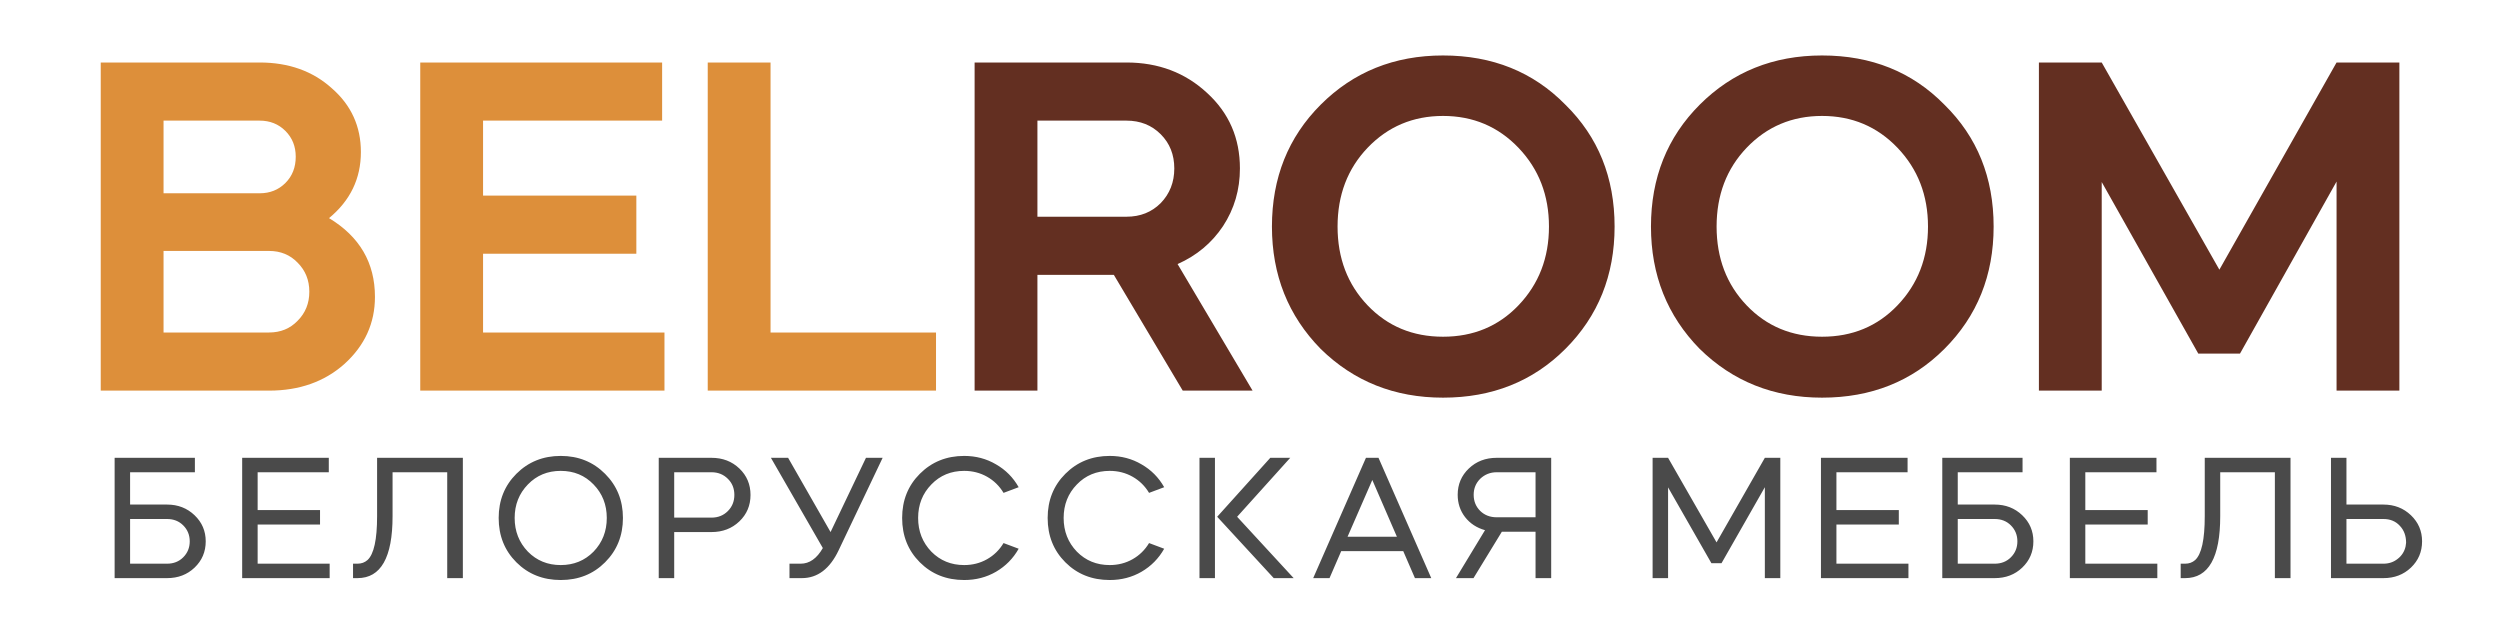 <?xml version="1.0" encoding="UTF-8"?> <svg xmlns="http://www.w3.org/2000/svg" width="160" height="41" viewBox="0 0 160 41" fill="none"><path d="M17.217 25H6.447V4H16.617C18.477 4 20.017 4.55 21.237 5.65C22.477 6.73 23.097 8.09 23.097 9.73C23.097 11.43 22.417 12.84 21.057 13.96C23.017 15.14 23.997 16.82 23.997 19C23.997 20.68 23.347 22.11 22.047 23.29C20.767 24.43 19.157 25 17.217 25ZM17.217 16.06H10.467V21.28H17.217C17.957 21.28 18.567 21.03 19.047 20.53C19.547 20.03 19.797 19.41 19.797 18.67C19.797 17.93 19.547 17.31 19.047 16.81C18.567 16.31 17.957 16.06 17.217 16.06ZM16.617 7.72H10.467V12.37H16.617C17.277 12.37 17.827 12.15 18.267 11.71C18.707 11.27 18.927 10.71 18.927 10.03C18.927 9.37 18.707 8.82 18.267 8.38C17.827 7.94 17.277 7.72 16.617 7.72ZM26.896 4H42.376V7.72H30.916V12.52H40.726V16.24H30.916V21.28H42.526V25H26.896V4ZM45.295 4H49.315V21.28H59.905V25H45.295V4Z" fill="#DD8F3A"></path><path d="M62.375 4H72.095C74.135 4 75.855 4.65 77.255 5.95C78.655 7.23 79.355 8.84 79.355 10.78C79.355 12.14 78.995 13.37 78.275 14.47C77.555 15.55 76.585 16.36 75.365 16.9L80.165 25H75.695L71.285 17.59H66.395V25H62.375V4ZM72.095 7.72H66.395V13.87H72.095C72.975 13.87 73.705 13.58 74.285 13C74.865 12.4 75.155 11.66 75.155 10.78C75.155 9.9 74.865 9.17 74.285 8.59C73.705 8.01 72.975 7.72 72.095 7.72ZM92.354 3.55C95.514 3.55 98.124 4.6 100.184 6.7C102.284 8.76 103.334 11.36 103.334 14.5C103.334 17.62 102.284 20.23 100.184 22.33C98.104 24.41 95.494 25.45 92.354 25.45C89.254 25.45 86.644 24.41 84.524 22.33C82.444 20.21 81.404 17.6 81.404 14.5C81.404 11.38 82.444 8.78 84.524 6.7C86.624 4.6 89.234 3.55 92.354 3.55ZM87.524 9.46C86.244 10.8 85.604 12.48 85.604 14.5C85.604 16.52 86.244 18.2 87.524 19.54C88.804 20.88 90.414 21.55 92.354 21.55C94.294 21.55 95.904 20.88 97.184 19.54C98.484 18.18 99.134 16.5 99.134 14.5C99.134 12.5 98.484 10.82 97.184 9.46C95.884 8.1 94.274 7.42 92.354 7.42C90.434 7.42 88.824 8.1 87.524 9.46ZM116.612 3.55C119.772 3.55 122.382 4.6 124.442 6.7C126.542 8.76 127.592 11.36 127.592 14.5C127.592 17.62 126.542 20.23 124.442 22.33C122.362 24.41 119.752 25.45 116.612 25.45C113.512 25.45 110.902 24.41 108.782 22.33C106.702 20.21 105.662 17.6 105.662 14.5C105.662 11.38 106.702 8.78 108.782 6.7C110.882 4.6 113.492 3.55 116.612 3.55ZM111.782 9.46C110.502 10.8 109.862 12.48 109.862 14.5C109.862 16.52 110.502 18.2 111.782 19.54C113.062 20.88 114.672 21.55 116.612 21.55C118.552 21.55 120.162 20.88 121.442 19.54C122.742 18.18 123.392 16.5 123.392 14.5C123.392 12.5 122.742 10.82 121.442 9.46C120.142 8.1 118.532 7.42 116.612 7.42C114.692 7.42 113.082 8.1 111.782 9.46ZM134.51 25H130.49V4H134.51L142.04 17.26L149.54 4H153.56V25H149.54V11.62L143.36 22.63H140.69L134.51 11.65V25Z" fill="#632F21"></path><path d="M7.336 29.3H12.473V30.224H8.326V32.292H10.691C11.388 32.292 11.974 32.519 12.451 32.974C12.928 33.429 13.166 33.986 13.166 34.646C13.166 35.313 12.928 35.874 12.451 36.329C11.982 36.776 11.395 37 10.691 37H7.336V29.3ZM8.326 33.216V36.076H10.691C11.109 36.076 11.454 35.94 11.725 35.669C12.004 35.39 12.143 35.049 12.143 34.646C12.143 34.243 12.004 33.902 11.725 33.623C11.454 33.352 11.109 33.216 10.691 33.216H8.326ZM15.499 29.3H21.043V30.224H16.489V32.644H20.482V33.568H16.489V36.076H21.098V37H15.499V29.3ZM22.88 37H22.594V36.076H22.88C23.129 36.076 23.342 35.999 23.518 35.845C23.929 35.471 24.134 34.536 24.134 33.04V29.3H29.623V37H28.622V30.224H25.124V33.04C25.124 35.68 24.376 37 22.88 37ZM33.048 30.323C33.811 29.56 34.757 29.179 35.886 29.179C37.016 29.179 37.962 29.56 38.724 30.323C39.487 31.086 39.868 32.028 39.868 33.15C39.868 34.279 39.487 35.225 38.724 35.988C37.969 36.743 37.023 37.121 35.886 37.121C34.75 37.121 33.804 36.743 33.048 35.988C32.293 35.233 31.915 34.287 31.915 33.15C31.915 32.021 32.293 31.078 33.048 30.323ZM33.785 35.306C34.35 35.878 35.05 36.164 35.886 36.164C36.722 36.164 37.423 35.878 37.987 35.306C38.552 34.719 38.834 34.001 38.834 33.15C38.834 32.299 38.552 31.584 37.987 31.005C37.43 30.426 36.73 30.136 35.886 30.136C35.043 30.136 34.343 30.426 33.785 31.005C33.221 31.584 32.938 32.299 32.938 33.15C32.938 34.001 33.221 34.719 33.785 35.306ZM43.149 34.052V37H42.159V29.3H45.536C46.247 29.3 46.841 29.527 47.318 29.982C47.794 30.437 48.033 31.001 48.033 31.676C48.033 32.351 47.794 32.915 47.318 33.37C46.841 33.825 46.247 34.052 45.536 34.052H43.149ZM45.536 30.224H43.149V33.128H45.536C45.954 33.128 46.302 32.989 46.581 32.71C46.859 32.431 46.999 32.087 46.999 31.676C46.999 31.258 46.859 30.913 46.581 30.642C46.302 30.363 45.954 30.224 45.536 30.224ZM52.661 35.075L49.339 29.3H50.439L53.156 34.052L55.422 29.3H56.489L53.673 35.218C53.109 36.406 52.324 37 51.319 37H50.527V36.076H51.242C51.807 36.076 52.28 35.742 52.661 35.075ZM61.708 29.179C62.456 29.179 63.134 29.359 63.743 29.718C64.359 30.07 64.843 30.558 65.195 31.181L64.227 31.544C63.963 31.104 63.611 30.759 63.171 30.51C62.731 30.261 62.243 30.136 61.708 30.136C60.865 30.136 60.164 30.426 59.607 31.005C59.042 31.584 58.76 32.299 58.76 33.15C58.76 34.001 59.042 34.719 59.607 35.306C60.172 35.878 60.872 36.164 61.708 36.164C62.243 36.164 62.731 36.039 63.171 35.79C63.611 35.541 63.963 35.196 64.227 34.756L65.195 35.119C64.843 35.742 64.359 36.234 63.743 36.593C63.134 36.945 62.456 37.121 61.708 37.121C60.571 37.121 59.625 36.743 58.87 35.988C58.115 35.233 57.737 34.287 57.737 33.15C57.737 32.021 58.115 31.078 58.87 30.323C59.633 29.56 60.579 29.179 61.708 29.179ZM71.021 29.179C71.769 29.179 72.447 29.359 73.056 29.718C73.672 30.07 74.156 30.558 74.508 31.181L73.54 31.544C73.276 31.104 72.924 30.759 72.484 30.51C72.044 30.261 71.556 30.136 71.021 30.136C70.177 30.136 69.477 30.426 68.92 31.005C68.355 31.584 68.073 32.299 68.073 33.15C68.073 34.001 68.355 34.719 68.92 35.306C69.484 35.878 70.185 36.164 71.021 36.164C71.556 36.164 72.044 36.039 72.484 35.79C72.924 35.541 73.276 35.196 73.54 34.756L74.508 35.119C74.156 35.742 73.672 36.234 73.056 36.593C72.447 36.945 71.769 37.121 71.021 37.121C69.884 37.121 68.938 36.743 68.183 35.988C67.427 35.233 67.05 34.287 67.05 33.15C67.05 32.021 67.427 31.078 68.183 30.323C68.945 29.56 69.891 29.179 71.021 29.179ZM82.795 37H81.519L77.9 33.073L81.299 29.3H82.575L79.176 33.073L82.795 37ZM76.767 37V29.3H77.757V37H76.767ZM85.089 37H84.044L87.421 29.3H88.224L91.601 37H90.556L89.808 35.273H85.837L85.089 37ZM89.401 34.349L87.828 30.719L86.244 34.349H89.401ZM96.119 34.03L94.304 37H93.182L95.041 33.931C94.513 33.784 94.087 33.506 93.765 33.095C93.449 32.684 93.292 32.208 93.292 31.665C93.292 30.998 93.53 30.437 94.007 29.982C94.483 29.527 95.077 29.3 95.789 29.3H99.276V37H98.275V34.03H96.119ZM95.789 33.106H98.275V30.224H95.789C95.378 30.224 95.026 30.363 94.733 30.642C94.454 30.921 94.315 31.262 94.315 31.665C94.315 32.076 94.454 32.42 94.733 32.699C95.011 32.97 95.363 33.106 95.789 33.106ZM106.757 37H105.767V29.3H106.757L109.859 34.712L112.95 29.3H113.94V37H112.95V31.181L110.178 36.043H109.529L106.757 31.192V37ZM116.541 29.3H122.085V30.224H117.531V32.644H121.524V33.568H117.531V36.076H122.14V37H116.541V29.3ZM124.306 29.3H129.443V30.224H125.296V32.292H127.661C128.358 32.292 128.945 32.519 129.421 32.974C129.898 33.429 130.136 33.986 130.136 34.646C130.136 35.313 129.898 35.874 129.421 36.329C128.952 36.776 128.365 37 127.661 37H124.306V29.3ZM125.296 33.216V36.076H127.661C128.079 36.076 128.424 35.94 128.695 35.669C128.974 35.39 129.113 35.049 129.113 34.646C129.113 34.243 128.974 33.902 128.695 33.623C128.424 33.352 128.079 33.216 127.661 33.216H125.296ZM132.47 29.3H138.014V30.224H133.46V32.644H137.453V33.568H133.46V36.076H138.069V37H132.47V29.3ZM139.85 37H139.564V36.076H139.85C140.1 36.076 140.312 35.999 140.488 35.845C140.899 35.471 141.104 34.536 141.104 33.04V29.3H146.593V37H145.592V30.224H142.094V33.04C142.094 35.68 141.346 37 139.85 37ZM149.183 37V29.3H150.173V32.292H152.538C153.234 32.292 153.821 32.519 154.298 32.974C154.774 33.429 155.013 33.986 155.013 34.646C155.013 35.313 154.774 35.874 154.298 36.329C153.828 36.776 153.242 37 152.538 37H149.183ZM150.173 33.216V36.076H152.538C152.89 36.076 153.194 35.973 153.451 35.768C153.715 35.563 153.883 35.299 153.957 34.976L153.99 34.734C153.99 34.287 153.854 33.924 153.583 33.645C153.319 33.359 152.97 33.216 152.538 33.216H150.173Z" fill="#4A4A4A"></path></svg> 